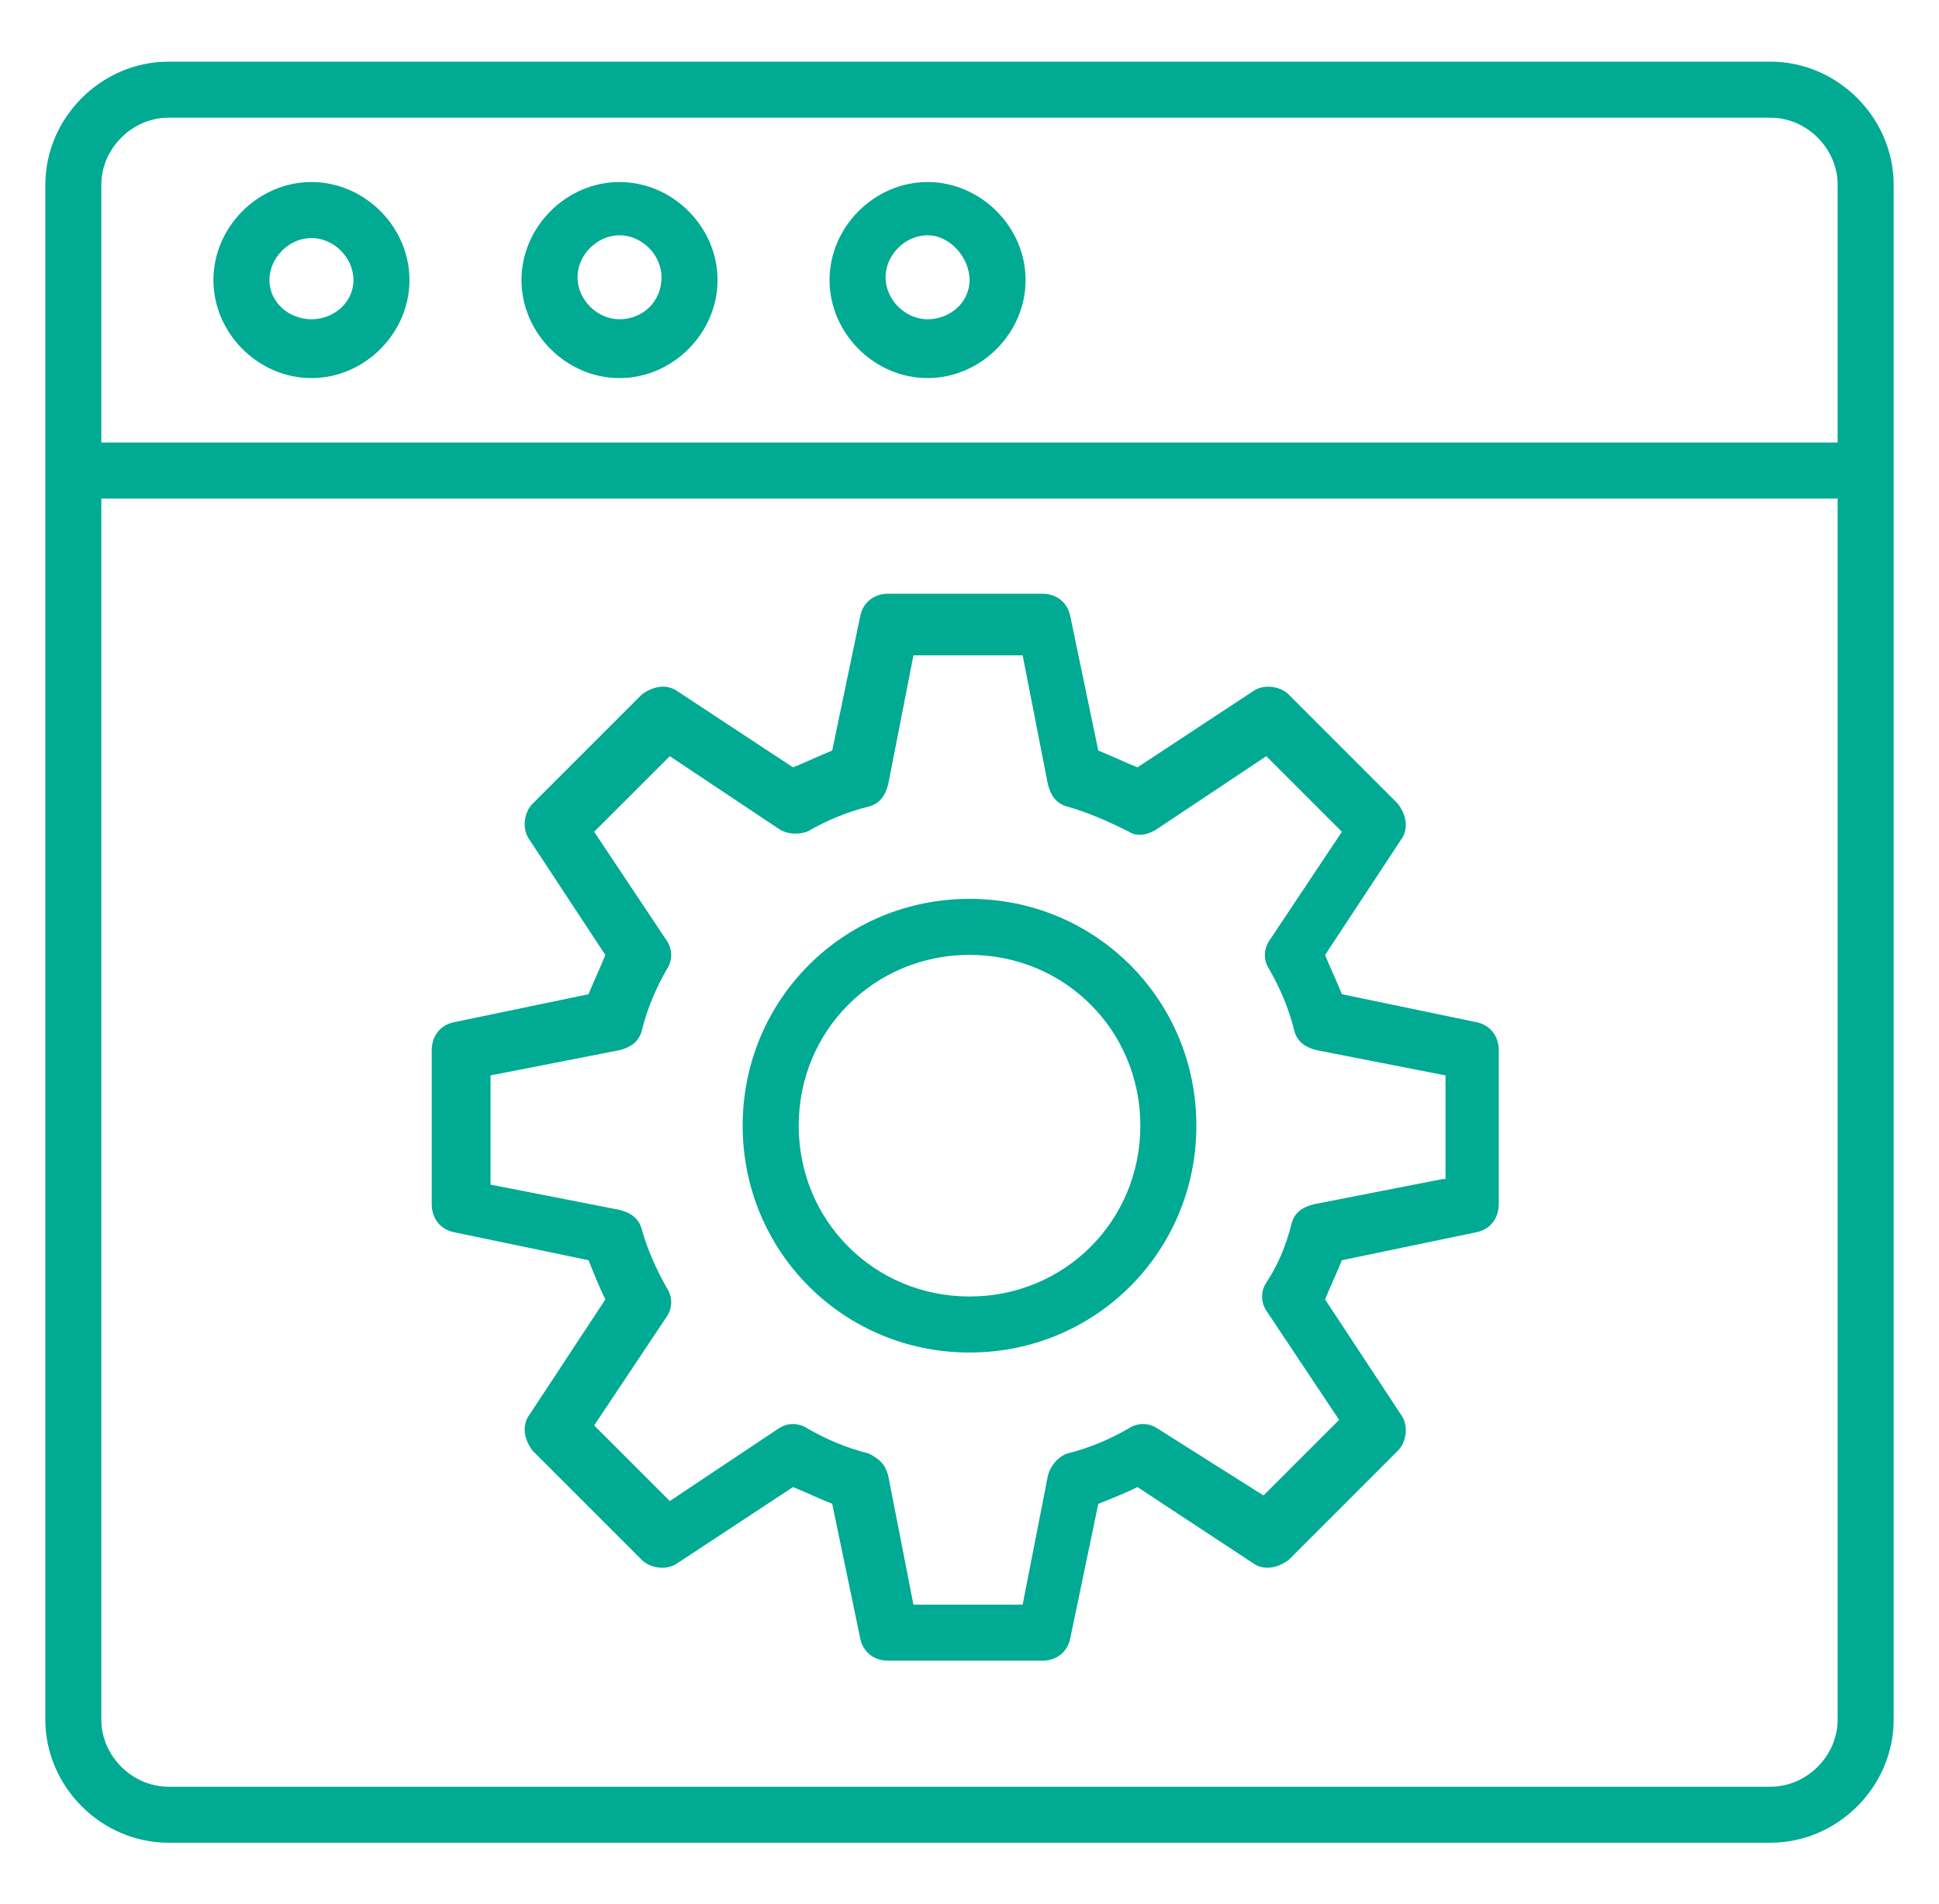 <svg xmlns="http://www.w3.org/2000/svg" width="56" height="55" viewBox="0 0 56 55" fill="none"><g id="Tracks icons"><path id="Vector" d="M42.638 29.523L38.755 28.715C38.594 28.31 38.432 27.987 38.27 27.582L40.454 24.266C40.697 23.943 40.616 23.538 40.373 23.215L37.219 20.06C36.976 19.818 36.491 19.737 36.167 19.979L32.851 22.163C32.447 22.001 32.123 21.84 31.719 21.678L30.91 17.796C30.829 17.391 30.506 17.148 30.101 17.148H25.653C25.248 17.148 24.925 17.391 24.844 17.796L24.035 21.678C23.631 21.84 23.307 22.001 22.903 22.163L19.586 19.979C19.263 19.737 18.858 19.818 18.535 20.06L15.38 23.215C15.138 23.457 15.057 23.943 15.3 24.266L17.483 27.582C17.322 27.987 17.16 28.31 16.998 28.715L13.116 29.523C12.711 29.604 12.469 29.928 12.469 30.332V34.781C12.469 35.185 12.711 35.509 13.116 35.59L16.998 36.398C17.16 36.803 17.322 37.207 17.483 37.531L15.3 40.847C15.057 41.17 15.138 41.575 15.38 41.898L18.535 45.053C18.778 45.295 19.263 45.376 19.586 45.134L22.903 42.95C23.307 43.112 23.631 43.273 24.035 43.435L24.844 47.318C24.925 47.722 25.248 47.965 25.653 47.965H30.101C30.506 47.965 30.829 47.722 30.91 47.318L31.719 43.435C32.123 43.273 32.528 43.112 32.851 42.95L36.167 45.134C36.491 45.376 36.895 45.295 37.219 45.053L40.373 41.898C40.616 41.656 40.697 41.17 40.454 40.847L38.27 37.531C38.432 37.126 38.594 36.803 38.755 36.398L42.638 35.59C43.042 35.509 43.285 35.185 43.285 34.781V30.332C43.285 29.928 43.042 29.604 42.638 29.523ZM41.667 34.053L37.947 34.781C37.623 34.862 37.38 35.023 37.3 35.347C37.138 35.994 36.895 36.56 36.572 37.045C36.41 37.288 36.41 37.612 36.572 37.854L38.675 41.009L36.491 43.193L33.417 41.251C33.175 41.09 32.851 41.09 32.608 41.251C32.042 41.575 31.476 41.818 30.829 41.979C30.586 42.06 30.344 42.303 30.263 42.626L29.535 46.347H26.381L25.653 42.626C25.572 42.303 25.41 42.141 25.086 41.979C24.439 41.818 23.873 41.575 23.307 41.251C23.064 41.09 22.741 41.09 22.498 41.251L19.344 43.354L17.16 41.17L19.263 38.016C19.425 37.773 19.425 37.45 19.263 37.207C18.939 36.641 18.697 36.075 18.535 35.509C18.454 35.185 18.211 35.023 17.888 34.943L14.167 34.215V31.06L17.888 30.332C18.211 30.251 18.454 30.09 18.535 29.766C18.697 29.119 18.939 28.553 19.263 27.987C19.425 27.744 19.425 27.421 19.263 27.178L17.16 24.023L19.344 21.84L22.498 23.943C22.741 24.104 23.064 24.104 23.307 24.023C23.873 23.7 24.439 23.457 25.086 23.296C25.41 23.215 25.572 22.972 25.653 22.648L26.381 18.928H29.535L30.263 22.648C30.344 22.972 30.506 23.215 30.829 23.296C31.395 23.457 31.961 23.7 32.608 24.023C32.851 24.185 33.175 24.104 33.417 23.943L36.572 21.84L38.755 24.023L36.653 27.178C36.491 27.421 36.491 27.744 36.653 27.987C36.976 28.553 37.219 29.119 37.38 29.766C37.461 30.09 37.704 30.251 38.028 30.332L41.748 31.06V34.053H41.667Z" fill="#00AA93"/><path id="Vector_2" d="M28.001 25.961C24.361 25.961 21.449 28.873 21.449 32.512C21.449 36.152 24.361 39.064 28.001 39.064C31.64 39.064 34.552 36.152 34.552 32.512C34.552 28.873 31.64 25.961 28.001 25.961ZM28.001 37.446C25.251 37.446 23.067 35.262 23.067 32.512C23.067 29.762 25.251 27.579 28.001 27.579C30.751 27.579 32.934 29.762 32.934 32.512C32.934 35.262 30.751 37.446 28.001 37.446Z" fill="#00AA93"/><path id="Vector_3" d="M4.867 53.222H51.132C53.073 53.222 54.691 51.605 54.691 49.664C54.691 44.811 54.691 10.84 54.691 5.34C54.691 3.399 53.073 1.781 51.132 1.781H4.867C2.926 1.781 1.309 3.399 1.309 5.34C1.309 10.84 1.309 44.811 1.309 49.664C1.309 51.605 2.926 53.222 4.867 53.222ZM51.132 51.605H4.867C3.816 51.605 2.926 50.715 2.926 49.664V14.399H53.073V49.664C53.073 50.715 52.184 51.605 51.132 51.605ZM2.926 5.34C2.926 4.289 3.816 3.399 4.867 3.399H51.132C52.184 3.399 53.073 4.289 53.073 5.34V12.781H2.926V5.34Z" fill="#00AA93"/><path id="Vector_4" d="M8.995 5.258C7.458 5.258 6.164 6.552 6.164 8.089C6.164 9.625 7.458 10.92 8.995 10.92C10.532 10.92 11.826 9.625 11.826 8.089C11.826 6.552 10.532 5.258 8.995 5.258ZM8.995 9.221C8.348 9.221 7.782 8.736 7.782 8.089C7.782 7.442 8.348 6.875 8.995 6.875C9.642 6.875 10.208 7.442 10.208 8.089C10.208 8.736 9.642 9.221 8.995 9.221ZM17.892 5.258C16.355 5.258 15.061 6.552 15.061 8.089C15.061 9.625 16.355 10.92 17.892 10.92C19.429 10.92 20.723 9.625 20.723 8.089C20.723 6.552 19.429 5.258 17.892 5.258ZM17.892 9.221C17.245 9.221 16.679 8.655 16.679 8.008C16.679 7.361 17.245 6.795 17.892 6.795C18.539 6.795 19.105 7.361 19.105 8.008C19.105 8.736 18.539 9.221 17.892 9.221ZM26.789 5.258C25.252 5.258 23.958 6.552 23.958 8.089C23.958 9.625 25.252 10.92 26.789 10.92C28.326 10.92 29.62 9.625 29.62 8.089C29.62 6.552 28.326 5.258 26.789 5.258ZM26.789 9.221C26.142 9.221 25.576 8.655 25.576 8.008C25.576 7.361 26.142 6.795 26.789 6.795C27.436 6.795 28.002 7.442 28.002 8.089C28.002 8.736 27.436 9.221 26.789 9.221Z" fill="#00AA93"/></g></svg>